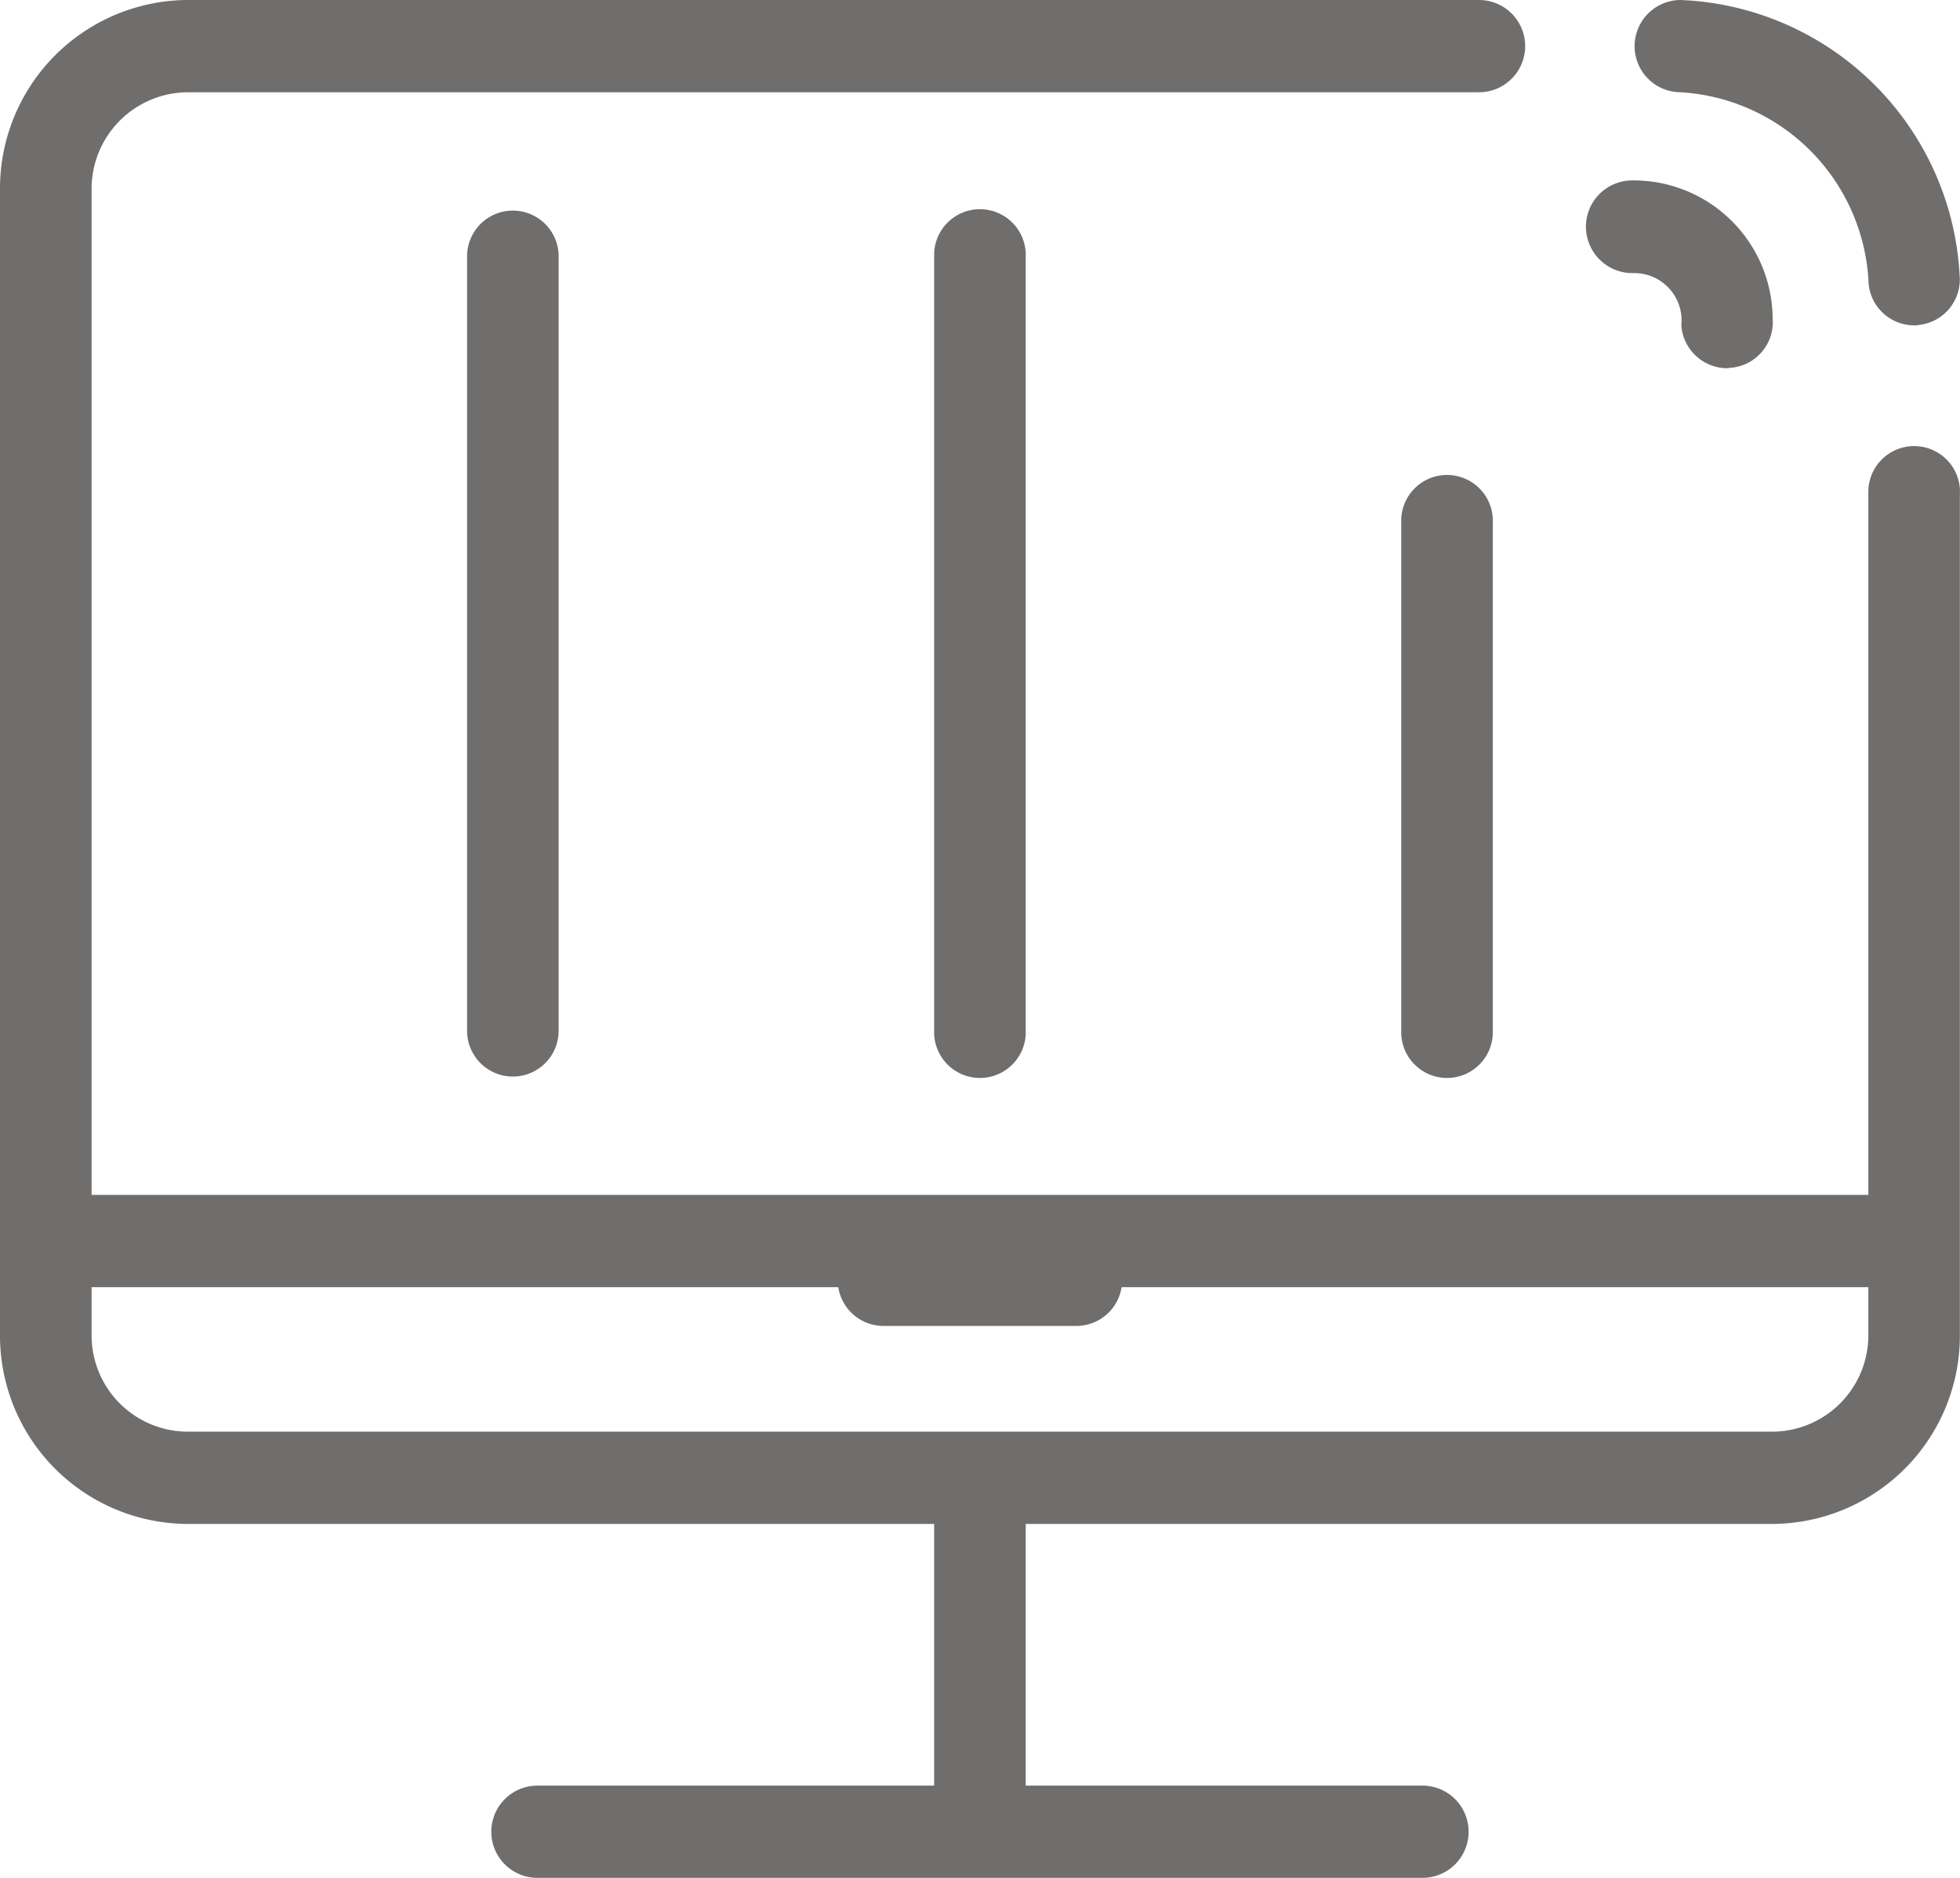<svg xmlns="http://www.w3.org/2000/svg" width="48" height="46" viewBox="0 0 48 46">
<defs>
    <style>
      .cls-1 {
        fill: #706e6d;
        fill-rule: evenodd;
      }
    </style>
  </defs>
  <path id="Forma_1" data-name="Forma 1" class="cls-1" d="M974.84,1150.58a1.133,1.133,0,0,1,1.1-1.16,3.406,3.406,0,0,1,3.472,3.38,1.121,1.121,0,0,1-1.037,1.21c-0.028,0-.055.01-0.082,0.01a1.13,1.13,0,0,1-1.118-1.05,1.159,1.159,0,0,0-1.189-1.28A1.138,1.138,0,0,1,974.84,1150.58Zm2.322-3.32a4.9,4.9,0,0,1,4.6,4.69,1.122,1.122,0,0,0,1.115,1.02,0.436,0.436,0,0,0,.113-0.01,1.121,1.121,0,0,0,1-1.23,7.131,7.131,0,0,0-6.83-6.73A1.13,1.13,0,0,0,977.162,1147.26Zm-18.285,4.02v18.97a1.122,1.122,0,1,0,2.243,0v-18.97A1.122,1.122,0,1,0,958.877,1151.28Zm-11.438,0v18.97a1.121,1.121,0,1,0,2.242,0v-18.97A1.121,1.121,0,1,0,947.439,1151.28Zm22.877,6.51v12.46a1.122,1.122,0,1,0,2.243,0v-12.46A1.122,1.122,0,1,0,970.316,1157.79Zm13.681-.74v20.65a4.612,4.612,0,0,1-4.592,4.63H961.12v6.41h9.716a1.13,1.13,0,0,1,0,2.26H949.162a1.13,1.13,0,0,1,0-2.26h9.715v-6.41H940.592A4.612,4.612,0,0,1,936,1177.7v-28.07a4.618,4.618,0,0,1,4.592-4.63h31.629a1.13,1.13,0,0,1,0,2.26H940.592a2.367,2.367,0,0,0-2.349,2.37v24.64h43.512v-17.22A1.121,1.121,0,1,1,984,1157.05Zm-2.242,19.48H963.468a1.122,1.122,0,0,1-1.107.95h-4.724a1.122,1.122,0,0,1-1.108-.95H938.243v1.17a2.36,2.36,0,0,0,2.349,2.37h38.813a2.361,2.361,0,0,0,2.35-2.37v-1.17h0Z" transform="translate(-936 -1145)"/>
</svg>
